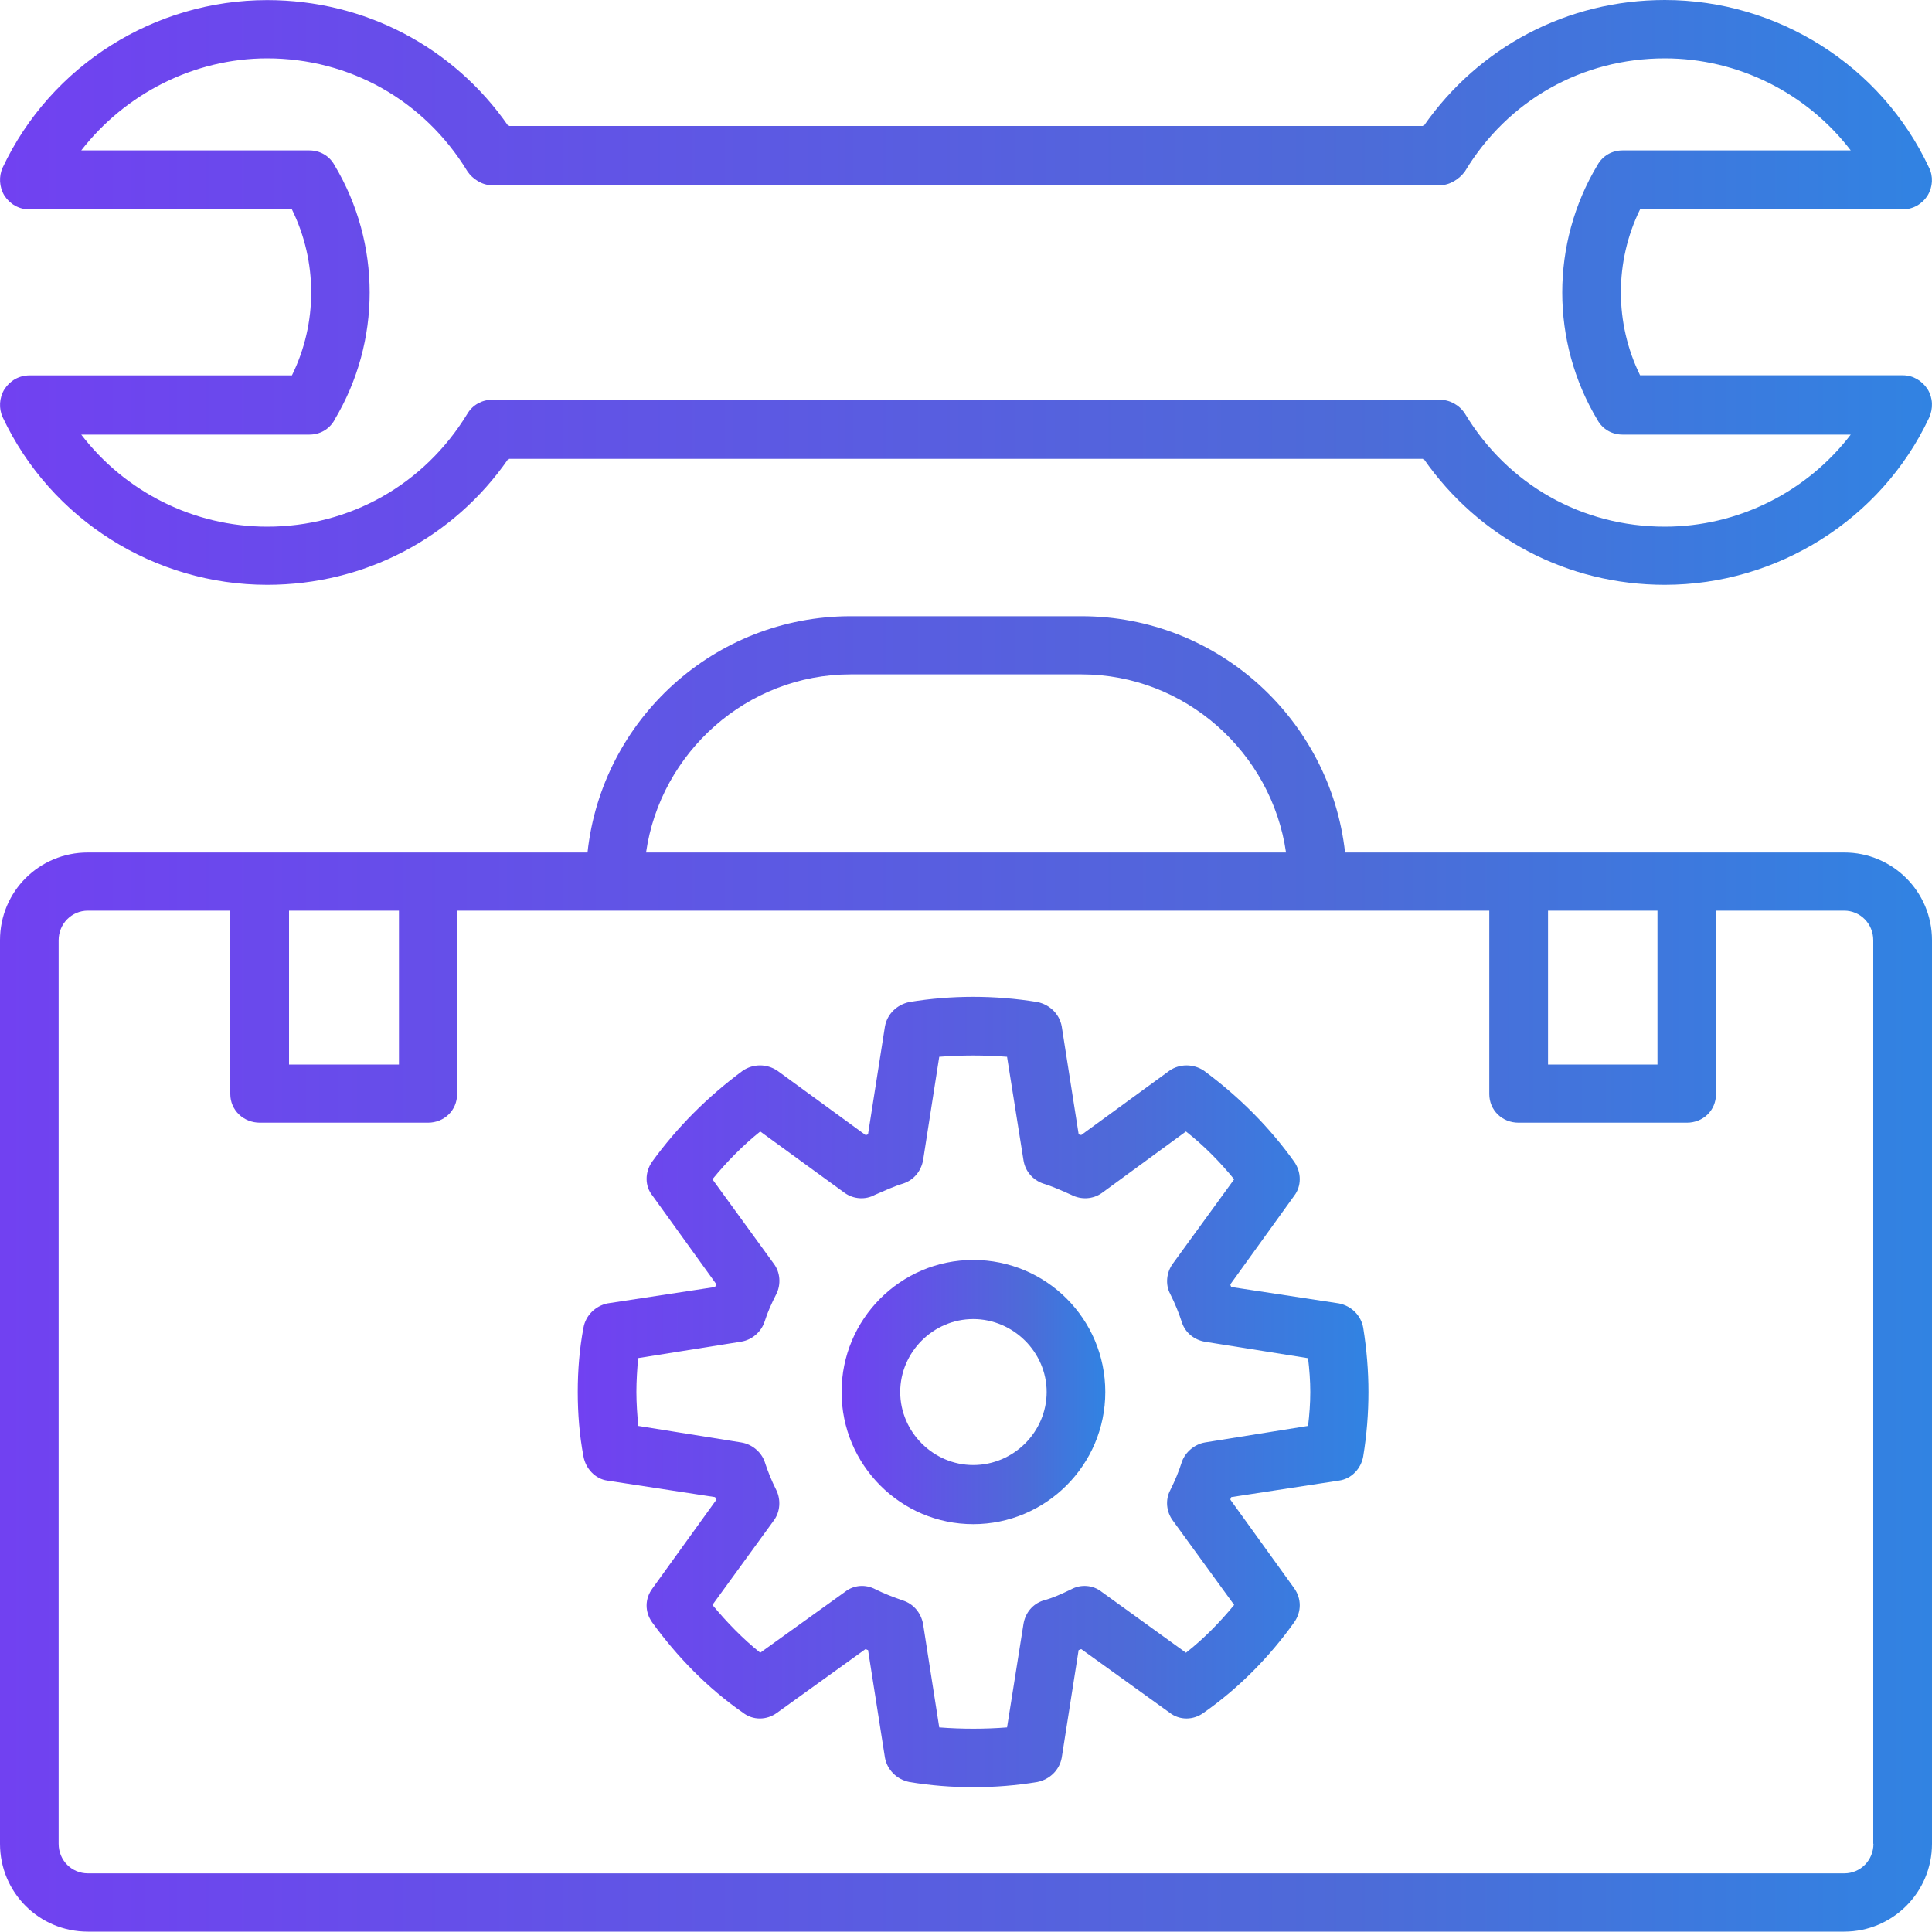 <?xml version="1.0" encoding="UTF-8"?><svg id="a" xmlns="http://www.w3.org/2000/svg" xmlns:xlink="http://www.w3.org/1999/xlink" viewBox="0 0 200 199.96"><defs><style>.f{fill:url(#c);}.g{fill:url(#b);}.h{fill:url(#d);}.i{fill:url(#e);}</style><linearGradient id="b" x1="0" y1="131.88" x2="200" y2="131.88" gradientTransform="matrix(1, 0, 0, 1, 0, 0)" gradientUnits="userSpaceOnUse"><stop offset="0" stop-color="#7141f1"/><stop offset=".7" stop-color="#4d6bd8"/><stop offset="1" stop-color="#3183e2"/></linearGradient><linearGradient id="c" x1="0" y1="30.27" x2="200" y2="30.27" xlink:href="#b"/><linearGradient id="d" x1="59.81" y1="144.1" x2="141.66" y2="144.1" xlink:href="#b"/><linearGradient id="e" x1="87.12" y1="144.1" x2="114.42" y2="144.1" xlink:href="#b"/></defs><path class="g" d="M190.92,88.25h-51.68c-1.53-13.76-13.17-24.46-27.29-24.46h-23.88c-14.12,0-25.77,10.7-27.25,24.46H9.09c-5.04,0-9.09,4.04-9.09,9.08v93.54c0,5.04,4.05,9.09,9.09,9.09H190.92c4.99,0,9.08-4.05,9.08-9.09V97.33c0-5.04-4.09-9.08-9.08-9.08Zm-19.34,6.02v15.93h-11.33v-15.93h11.33Zm-83.51-24.46h23.88c10.75,0,19.69,8.1,21.18,18.44H66.88c1.48-10.34,10.44-18.44,21.18-18.44h.01Zm-46.77,24.46v15.93h-11.38v-15.93h11.38Zm152.64,96.6c0,1.71-1.35,3.06-3.01,3.06H9.09c-1.67,0-3.02-1.34-3.02-3.06V97.33c0-1.7,1.35-3.06,3.02-3.06h14.75v18.98c0,1.7,1.39,2.97,3.06,2.97h17.41c1.66,0,3.01-1.26,3.01-2.97v-18.98h106.85v18.98c0,1.7,1.35,2.97,3.02,2.97h17.44c1.67,0,3.01-1.26,3.01-2.97v-18.98h13.27c1.66,0,3.01,1.35,3.01,3.06v93.54h.02Z"/><path class="f" d="M3.06,38.86c-1.08,0-2.03,.54-2.61,1.45-.54,.89-.58,1.98-.18,2.87,4.99,10.62,15.74,17.36,27.39,17.36,10.08,0,19.3-4.85,24.96-13.04h94.76c5.71,8.19,14.88,13.04,24.96,13.04,11.61,0,22.4-6.74,27.35-17.27,.45-.99,.41-2.07-.14-2.97-.58-.9-1.53-1.45-2.56-1.45h-27.21c-2.65-5.39-2.65-11.78,0-17.18h27.21c1.03,0,1.98-.53,2.56-1.44,.54-.9,.59-1.98,.14-2.88-4.95-10.61-15.74-17.35-27.35-17.35-10.08,0-19.25,4.85-24.96,13.04H52.62C46.96,4.86,37.74,.01,27.66,.01,16.01,.01,5.26,6.75,.27,17.36c-.4,.9-.36,1.98,.18,2.88,.58,.9,1.53,1.44,2.61,1.44H30.22c2.66,5.4,2.66,11.79,0,17.18H3.06Zm31.57,4.6c4.85-8.1,4.85-18.26,0-26.36-.54-.99-1.53-1.53-2.61-1.53H8.41c4.54-5.85,11.65-9.53,19.25-9.53,8.5,0,16.24,4.32,20.73,11.7,.54,.8,1.53,1.44,2.56,1.44h98.09c1.03,0,2.03-.64,2.61-1.44,4.45-7.38,12.14-11.7,20.69-11.7,7.6,0,14.71,3.6,19.25,9.53h-23.62c-1.08,0-2.06,.54-2.61,1.53-4.85,8.1-4.85,18.26,0,26.36,.54,.99,1.53,1.53,2.61,1.53h23.62c-4.54,5.93-11.65,9.53-19.25,9.53-8.55,0-16.24-4.32-20.69-11.7-.58-.9-1.58-1.44-2.61-1.44H50.95c-1.03,0-2.02,.53-2.56,1.44-4.49,7.38-12.23,11.7-20.73,11.7-7.6,0-14.71-3.6-19.25-9.53h23.62c1.08,0,2.06-.54,2.61-1.53h0Z"/><path class="h" d="M138.61,134.93l-11.15-1.7c-.05-.09-.09-.18-.09-.28l6.61-9.17c.76-.99,.76-2.42,0-3.51-2.56-3.59-5.71-6.74-9.36-9.44-1.08-.72-2.51-.72-3.55,0l-9.13,6.66c-.09,0-.18,0-.28-.09l-1.75-11.15c-.23-1.26-1.22-2.25-2.52-2.52-4.4-.72-8.9-.72-13.26,0-1.31,.28-2.29,1.26-2.52,2.52l-1.75,11.15c-.09,.09-.18,.09-.27,.09l-9.13-6.66c-1.09-.72-2.48-.72-3.56,0-3.65,2.7-6.8,5.85-9.4,9.44-.76,1.09-.76,2.52,.05,3.51l6.61,9.17-.14,.28-11.15,1.7c-1.25,.27-2.25,1.26-2.47,2.52-.41,2.16-.59,4.4-.59,6.65s.18,4.5,.59,6.66c.22,1.26,1.22,2.34,2.47,2.51l11.15,1.71c.05,.09,.09,.18,.14,.27l-6.61,9.17c-.81,1.08-.81,2.43-.05,3.51,2.61,3.6,5.76,6.83,9.4,9.36,1.03,.81,2.47,.81,3.56,0l9.13-6.57c.09,0,.18,.09,.27,.09l1.75,11.15c.23,1.25,1.22,2.25,2.52,2.51,2.16,.36,4.37,.54,6.61,.54s4.49-.18,6.65-.54c1.31-.27,2.29-1.26,2.52-2.51l1.75-11.15c.09,0,.18-.09,.28-.09l9.13,6.57c1.03,.81,2.47,.81,3.55,0,3.6-2.52,6.8-5.76,9.36-9.36,.76-1.08,.76-2.43,0-3.51l-6.61-9.17c0-.09,.05-.18,.09-.27l11.15-1.71c1.31-.18,2.29-1.25,2.51-2.51,.37-2.25,.54-4.49,.54-6.66s-.18-4.4-.54-6.65c-.22-1.26-1.21-2.26-2.51-2.52h0Zm-3.2,12.68l-10.66,1.71c-1.08,.18-2.03,.99-2.39,1.97-.31,.99-.72,1.98-1.22,2.98-.53,.99-.4,2.25,.28,3.15l6.34,8.72c-1.48,1.8-3.15,3.51-4.99,4.95l-8.72-6.3c-.9-.72-2.16-.81-3.15-.27-.94,.45-1.89,.9-2.92,1.17-1.08,.36-1.84,1.26-2.03,2.43l-1.7,10.7c-2.29,.18-4.68,.18-7.02,0l-1.67-10.7c-.22-1.17-.99-2.07-2.06-2.43-1.04-.36-1.98-.72-2.88-1.17-1.03-.54-2.25-.45-3.15,.27l-8.77,6.3c-1.8-1.44-3.46-3.15-4.95-4.95l6.34-8.72c.68-.9,.76-2.16,.28-3.15-.5-.99-.9-1.98-1.22-2.98-.36-.99-1.31-1.8-2.43-1.97l-10.66-1.71c-.09-1.17-.18-2.34-.18-3.51s.08-2.34,.18-3.51l10.66-1.7c1.12-.18,2.07-.99,2.43-2.07,.31-.99,.72-1.89,1.22-2.87,.49-.99,.41-2.25-.28-3.15l-6.34-8.72c1.48-1.81,3.15-3.51,4.95-4.95l8.77,6.38c.9,.63,2.12,.72,3.1,.18,1.03-.44,1.98-.89,2.93-1.17,1.08-.36,1.84-1.25,2.06-2.42l1.67-10.7c2.34-.18,4.68-.18,7.02,0l1.7,10.7c.18,1.17,.99,2.06,2.03,2.42,.94,.28,1.93,.73,2.92,1.17,1.04,.54,2.25,.45,3.15-.18l8.72-6.38c1.84,1.44,3.51,3.14,4.99,4.95l-6.34,8.72c-.67,.9-.81,2.16-.28,3.15,.5,.99,.9,1.98,1.22,2.97,.36,1.08,1.31,1.8,2.39,1.98l10.66,1.7c.14,1.17,.23,2.34,.23,3.51s-.09,2.34-.23,3.51h0Z"/><path class="i" d="M100.75,130.43c-7.52,0-13.63,6.12-13.63,13.67s6.12,13.68,13.63,13.68,13.67-6.12,13.67-13.68-6.12-13.67-13.67-13.67Zm0,21.23c-4.14,0-7.56-3.43-7.56-7.56s3.42-7.55,7.56-7.55,7.6,3.42,7.6,7.55-3.42,7.56-7.6,7.56Z"/></svg>